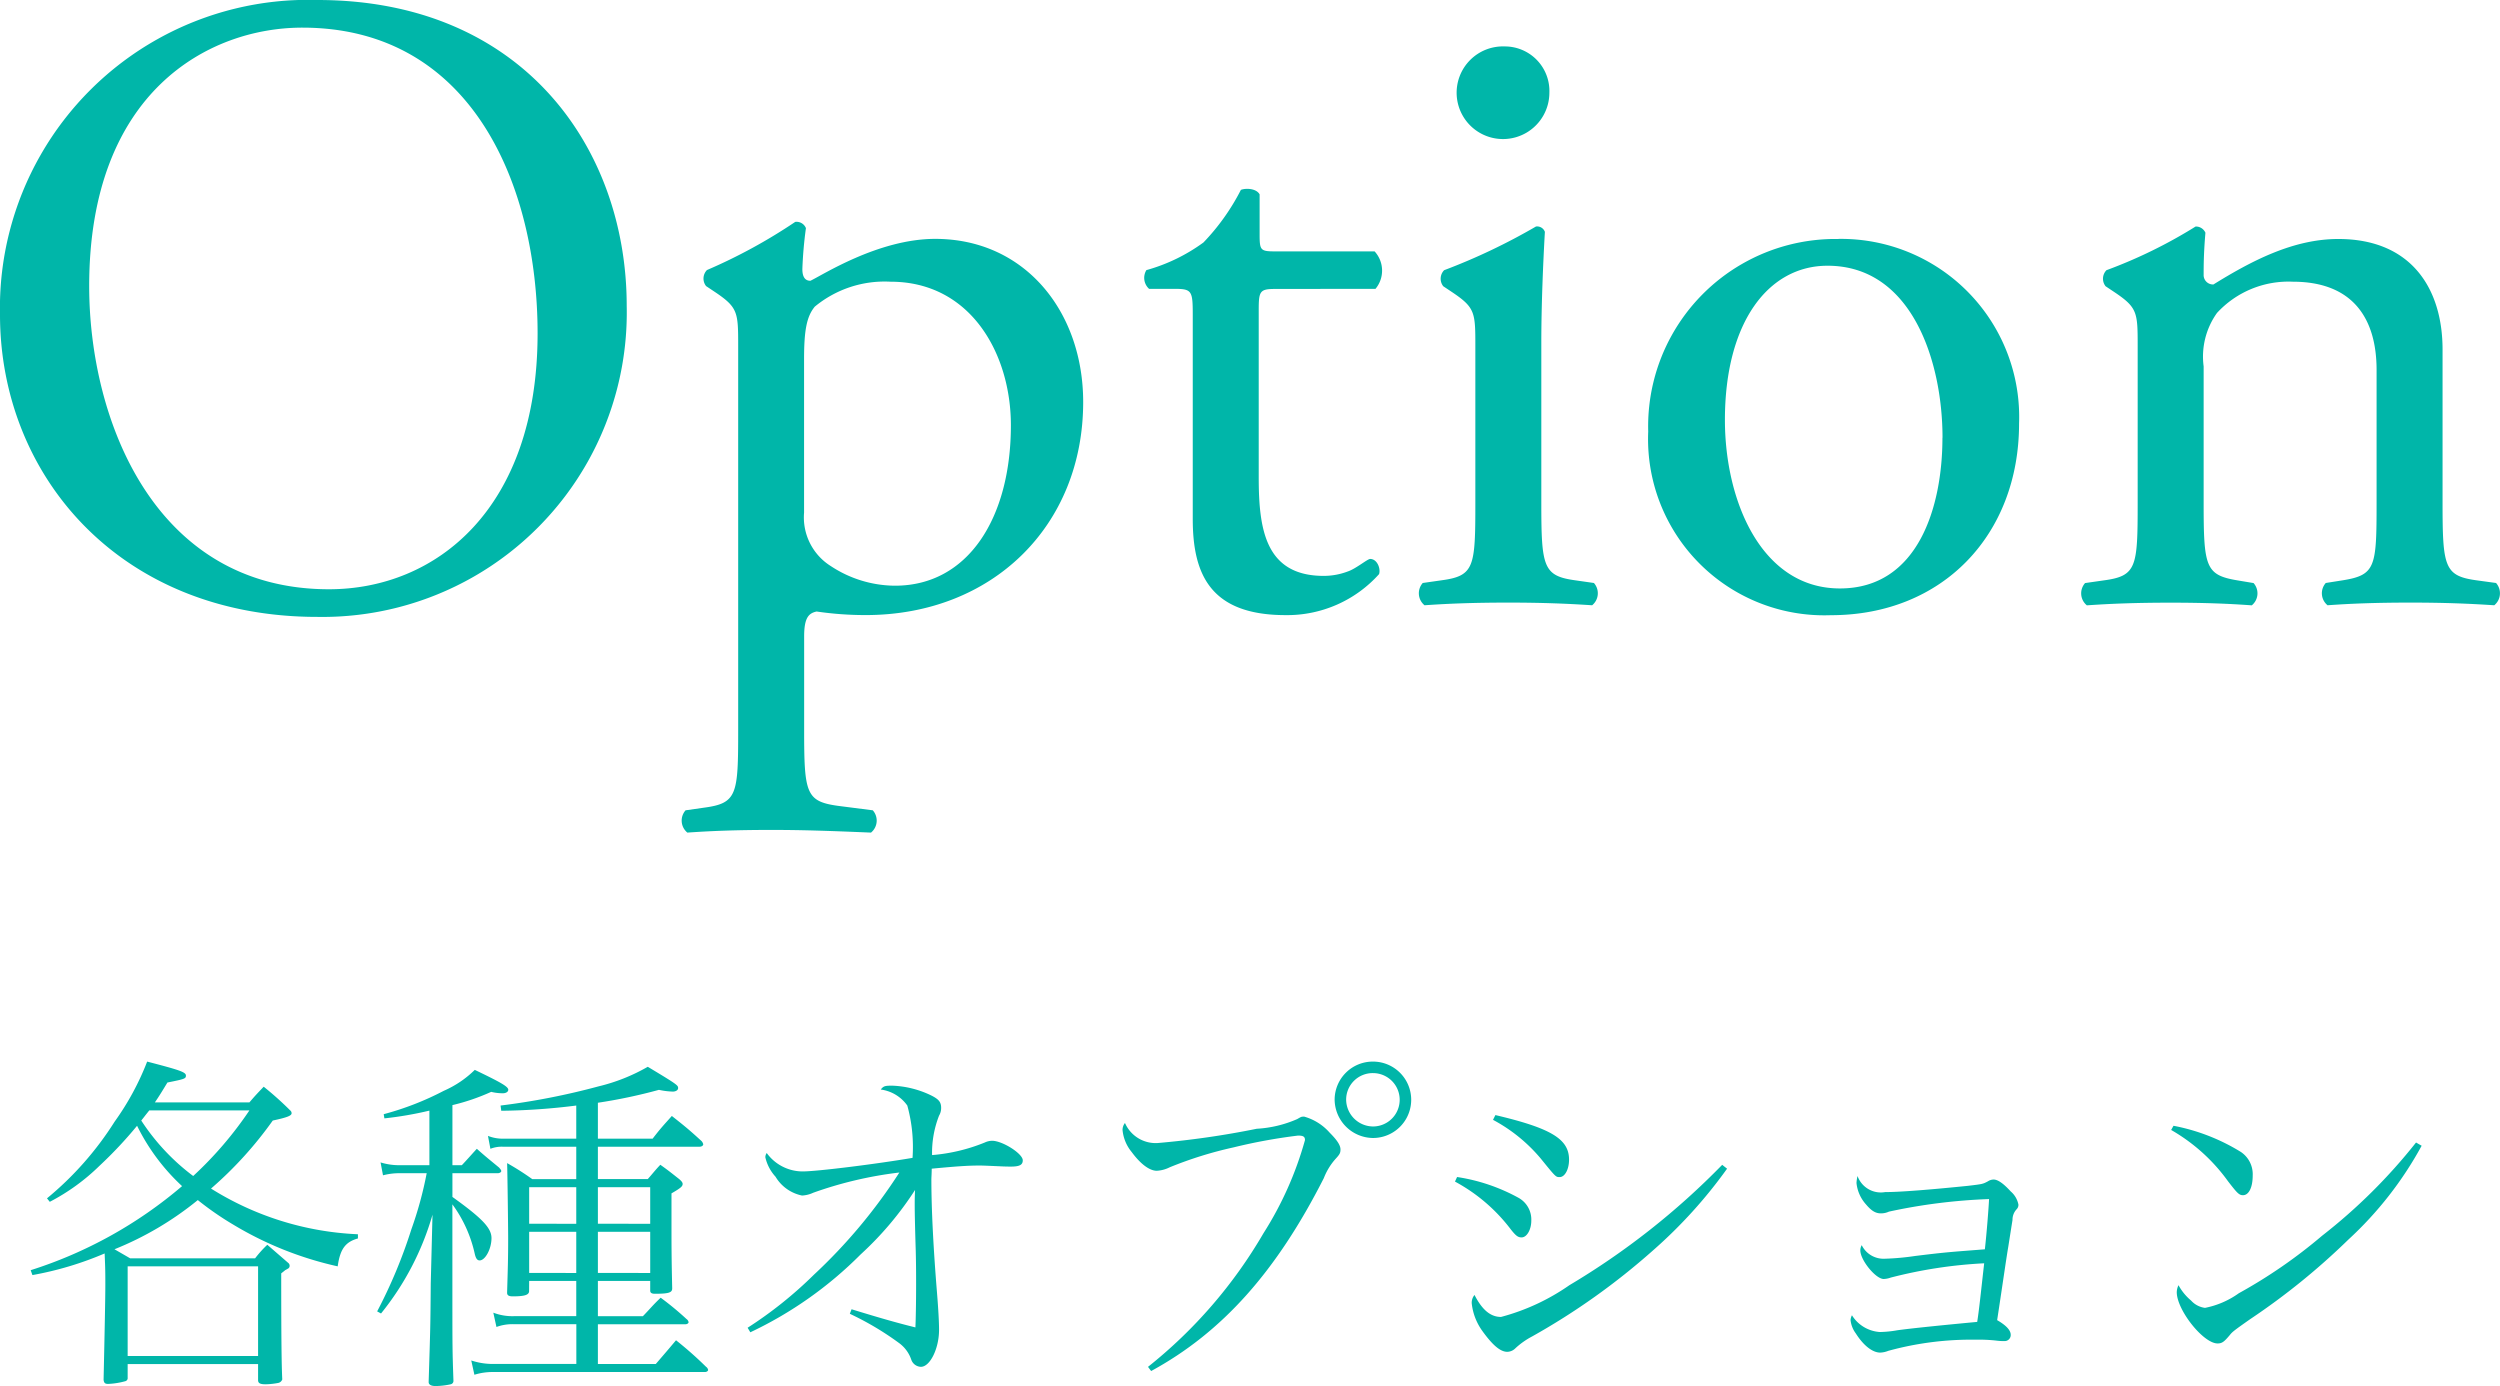 <svg xmlns="http://www.w3.org/2000/svg" width="129" height="71.518" viewBox="0 0 129 71.518"><g transform="translate(-11181.083 -2414.904)"><path d="M79.459,33.736A15.705,15.705,0,0,0,95.421,17.682c0-8.1-5.336-15.778-15.962-15.778A15.9,15.9,0,0,0,63.083,18.142C63.083,26.422,69.247,33.736,79.459,33.736Zm.6-1.426c-9.062,0-12.374-8.832-12.374-15.64,0-10.074,6.21-13.34,10.994-13.34,8.786,0,12.144,8.188,12.144,15.778C90.821,28.17,85.577,32.31,80.057,32.31Zm21.114,7.268c0,3.312-.046,3.772-1.748,4l-.966.138a.8.8,0,0,0,.092,1.15c1.288-.092,2.668-.138,4.324-.138,1.61,0,2.944.046,5.152.138a.8.8,0,0,0,.092-1.15l-1.794-.23c-1.656-.23-1.748-.644-1.748-3.91v-4.83c0-.966.23-1.2.644-1.288a17.382,17.382,0,0,0,2.53.184c6.532,0,11.224-4.6,11.224-10.994,0-4.646-2.99-8.418-7.636-8.418-2.944,0-5.842,1.886-6.44,2.162-.322,0-.414-.276-.414-.6a20.832,20.832,0,0,1,.184-2.116.521.521,0,0,0-.552-.322,27.807,27.807,0,0,1-4.554,2.484.629.629,0,0,0-.046.828l.414.276c1.242.828,1.242,1.058,1.242,2.852Zm3.4-19.136c0-1.518.138-2.208.552-2.714a5.653,5.653,0,0,1,3.91-1.288c4.14,0,6.21,3.726,6.21,7.406,0,4.784-2.208,8.28-5.98,8.28a6.057,6.057,0,0,1-3.312-1.012,2.963,2.963,0,0,1-1.38-2.76Zm29.486-3.634a1.47,1.47,0,0,0-.046-1.932h-5.106c-.782,0-.828-.046-.828-.874v-2.07c-.184-.322-.736-.322-.966-.23a11.387,11.387,0,0,1-1.932,2.714,9.134,9.134,0,0,1-2.944,1.426.765.765,0,0,0,.138.966h1.288c.92,0,.966.092.966,1.334V28.676c0,2.76.828,4.968,4.784,4.968a6.369,6.369,0,0,0,4.83-2.116c.092-.276-.092-.782-.46-.782-.138,0-.736.506-1.15.644a3.512,3.512,0,0,1-1.242.23c-3.036,0-3.358-2.438-3.358-5.106v-8.6c0-.966.046-1.1.828-1.1Zm5.152,11.04c0,3.312-.046,3.772-1.748,4l-.966.138a.8.8,0,0,0,.092,1.15c1.288-.092,2.668-.138,4.324-.138,1.61,0,2.944.046,4.324.138a.8.8,0,0,0,.092-1.15l-.966-.138c-1.656-.23-1.748-.69-1.748-4v-8.28c0-1.886.092-4.094.184-5.7a.425.425,0,0,0-.46-.276,31.6,31.6,0,0,1-4.738,2.254.629.629,0,0,0-.046.828l.414.276c1.242.828,1.242,1.058,1.242,2.852ZM140.731,4.3a2.391,2.391,0,0,0-2.484,2.484,2.393,2.393,0,0,0,4.784-.092A2.3,2.3,0,0,0,140.731,4.3Zm17.2,9.936a9.667,9.667,0,0,0-9.8,9.936,9.094,9.094,0,0,0,9.43,9.476c5.75,0,9.706-4.14,9.706-9.89A9.19,9.19,0,0,0,157.935,14.232Zm5.382,10.258c0,3.542-1.242,7.774-5.29,7.774s-5.934-4.508-5.934-8.694c0-5.06,2.254-7.958,5.29-7.958C161.753,15.612,163.317,20.58,163.317,24.49Zm10.074,3.358c0,3.312-.046,3.772-1.748,4l-.966.138a.8.8,0,0,0,.092,1.15c1.288-.092,2.668-.138,4.324-.138,1.61,0,2.944.046,4.186.138a.8.8,0,0,0,.092-1.15l-.828-.138c-1.656-.276-1.748-.69-1.748-4V20.81a3.875,3.875,0,0,1,.69-2.76,5.016,5.016,0,0,1,3.91-1.61c3.128,0,4.324,1.932,4.324,4.554v6.854c0,3.312-.046,3.726-1.748,4l-.874.138a.8.8,0,0,0,.092,1.15c1.242-.092,2.622-.138,4.278-.138,1.61,0,2.944.046,4.324.138a.8.8,0,0,0,.092-1.15l-1.012-.138c-1.656-.23-1.748-.69-1.748-4V19.936c0-3.082-1.564-5.7-5.382-5.7-2.346,0-4.508,1.15-6.44,2.346a.483.483,0,0,1-.506-.506c0-.414,0-1.1.092-2.162a.537.537,0,0,0-.506-.322,25.066,25.066,0,0,1-4.6,2.254.629.629,0,0,0-.046.828l.414.276c1.242.828,1.242,1.058,1.242,2.852Z" transform="translate(11118 2413)" fill="#00b6a9"></path><path d="M7.074,2.788c.234-.342.342-.522.648-1.026.9-.18.954-.2.954-.36,0-.18-.342-.288-2-.72A13.852,13.852,0,0,1,5,3.778a16.588,16.588,0,0,1-3.492,3.96l.144.18A10.736,10.736,0,0,0,4.212,6.064a21.417,21.417,0,0,0,1.944-2.07A10.658,10.658,0,0,0,8.478,7.108,22.526,22.526,0,0,1,.666,11.446l.09.252a17.143,17.143,0,0,0,3.726-1.116c.036.81.036,1.026.036,1.638,0,.666-.036,2.466-.09,4.878.018.162.072.216.234.216a3.922,3.922,0,0,0,.9-.144.166.166,0,0,0,.108-.18v-.7H12.4v.828c0,.162.108.216.4.216a3.967,3.967,0,0,0,.648-.072.283.283,0,0,0,.2-.18c-.036-.72-.054-2.142-.054-5.472.09-.072.162-.126.2-.162.072-.036.126-.072.162-.09a.164.164,0,0,0,.072-.144.186.186,0,0,0-.072-.144l-1.08-.936a5.843,5.843,0,0,0-.63.7H5.8l-.81-.468a16.559,16.559,0,0,0,4.3-2.538,15.592,15.592,0,0,0,1.818,1.26,17.962,17.962,0,0,0,5.4,2.16c.126-.9.4-1.26,1.044-1.44V9.592A15.5,15.5,0,0,1,9.972,7.234a19.785,19.785,0,0,0,3.186-3.51c.756-.162.972-.252.972-.378a.186.186,0,0,0-.072-.144A16.749,16.749,0,0,0,12.69,1.978c-.324.342-.432.45-.738.81Zm4.878.414a19.211,19.211,0,0,1-2.9,3.384A11.251,11.251,0,0,1,6.372,3.724c.162-.2.18-.234.414-.522ZM5.67,11.248H12.4v4.626H5.67ZM26.388,12h2.43v1.818H25.6a2.736,2.736,0,0,1-1.062-.18l.162.738a2.389,2.389,0,0,1,.882-.144h3.24v2.052H24.5a3.5,3.5,0,0,1-1.1-.18l.162.738A3.124,3.124,0,0,1,24.5,16.7H35.46c.09,0,.162-.054.162-.108a.252.252,0,0,0-.108-.162,19.067,19.067,0,0,0-1.548-1.368c-.486.576-.486.576-1.044,1.224H29.934V14.236h4.518c.09,0,.162-.054.162-.108a.252.252,0,0,0-.108-.162,15.4,15.4,0,0,0-1.332-1.1c-.4.378-.5.522-.918.954H29.934V12h2.7v.5c0,.108.072.162.234.162.7,0,.9-.054.9-.27v-.036c-.036-1.6-.036-2.178-.036-3.474v-1.4c.468-.27.576-.36.576-.486,0-.072-.054-.144-.18-.252-.414-.324-.54-.432-.972-.738-.288.306-.36.414-.648.738H29.934V5.074H35.19c.09,0,.18-.054.18-.126a.359.359,0,0,0-.126-.2c-.612-.558-.81-.72-1.494-1.26-.432.486-.576.63-.99,1.17H29.934V2.806a27.107,27.107,0,0,0,3.15-.666,3.738,3.738,0,0,0,.72.09c.144,0,.27-.072.27-.18,0-.144-.036-.18-1.566-1.1A9.557,9.557,0,0,1,29.97,1.96a36.42,36.42,0,0,1-5.058.99l.036.27a33.361,33.361,0,0,0,3.87-.27V4.66h-3.8a2.064,2.064,0,0,1-.756-.144l.126.666a1.6,1.6,0,0,1,.63-.108h3.8V6.748H26.55a14.293,14.293,0,0,0-1.3-.828c.018.45.054,3.4.054,3.852,0,1.134-.018,1.566-.054,2.808v.036c0,.126.09.18.288.18.612,0,.828-.072.846-.252Zm0-.414V9.466h2.43V11.59Zm0-2.538V7.162h2.43v1.89Zm3.546,2.538V9.466h2.7V11.59Zm0-2.538V7.162h2.7v1.89Zm-7.506-6.12a10.9,10.9,0,0,0,2-.684,2.464,2.464,0,0,0,.612.072c.144,0,.27-.072.27-.18,0-.162-.378-.378-1.728-1.026a5.317,5.317,0,0,1-1.6,1.08,15,15,0,0,1-3.1,1.206l.036.216a18.357,18.357,0,0,0,2.322-.4V6.028H19.62a3.233,3.233,0,0,1-.9-.144l.126.666a3.309,3.309,0,0,1,.774-.108H21.1a19.237,19.237,0,0,1-.792,2.9,25.79,25.79,0,0,1-1.764,4.23l.2.108A14.454,14.454,0,0,0,21.4,8.584l-.09,3.546c-.018,2.2-.018,2.2-.108,5.058v.036c0,.126.126.2.36.2a3.8,3.8,0,0,0,.774-.09.178.178,0,0,0,.144-.2c-.054-1.6-.054-1.6-.054-4.986v-4.1A6.765,6.765,0,0,1,23.58,10.6c.054.234.126.342.252.342.288,0,.612-.594.612-1.152,0-.522-.486-1.026-2.016-2.124V6.442h2.34c.09,0,.18-.054.18-.108s-.036-.09-.108-.18c-.5-.414-.666-.54-1.152-.972-.252.27-.5.558-.774.846h-.486ZM37.8,14.65a20.167,20.167,0,0,0,5.688-4.014A16.917,16.917,0,0,0,46.3,7.306c-.018.342-.018.612-.018.774,0,.414.018,1.224.054,2.394.018.684.018,1.242.018,1.692,0,.99-.018,1.872-.036,2.232-.81-.2-1.656-.432-3.294-.936l-.09.234a15.121,15.121,0,0,1,2.52,1.494,1.754,1.754,0,0,1,.648.864.544.544,0,0,0,.5.378c.468,0,.936-.936.936-1.908,0-.4-.036-1.062-.108-1.944-.18-2.214-.288-4.248-.288-5.814,0-.108.018-.324.018-.558,1.332-.126,1.89-.162,2.466-.162.216,0,.558.018.99.036.324.018.522.018.63.018.45,0,.612-.09.612-.324,0-.342-1.044-1.008-1.584-1.008a.927.927,0,0,0-.378.09,9.152,9.152,0,0,1-2.718.648,5.28,5.28,0,0,1,.36-2.034.773.773,0,0,0,.108-.4c0-.306-.126-.45-.522-.648a5.041,5.041,0,0,0-2-.5c-.378,0-.45.018-.594.2A2,2,0,0,1,45.9,2.95a8.043,8.043,0,0,1,.27,2.7c-1.908.324-4.932.7-5.67.7A2.293,2.293,0,0,1,38.646,5.4a.383.383,0,0,0-.072.216A2.2,2.2,0,0,0,39.1,6.622a2.075,2.075,0,0,0,1.368.972,1.543,1.543,0,0,0,.576-.144,20.23,20.23,0,0,1,4.446-1.044,27.566,27.566,0,0,1-4.41,5.274,21.058,21.058,0,0,1-3.42,2.736Zm20.682,2c3.672-2,6.462-5.13,8.91-9.954A3.257,3.257,0,0,1,68,5.7c.216-.234.252-.306.252-.486,0-.216-.18-.486-.558-.864a2.742,2.742,0,0,0-1.314-.828c-.144,0-.144,0-.36.126a6.032,6.032,0,0,1-2.088.5,45.075,45.075,0,0,1-5.13.738A1.731,1.731,0,0,1,57.132,3.85a.577.577,0,0,0-.126.36,2.086,2.086,0,0,0,.468,1.134c.45.612.918.972,1.3.972a1.678,1.678,0,0,0,.666-.18A20.2,20.2,0,0,1,62.73,5.11,28.319,28.319,0,0,1,66.06,4.5c.27,0,.36.054.36.234a17.858,17.858,0,0,1-2.142,4.806,24.643,24.643,0,0,1-5.958,6.894ZM69.93.682a1.97,1.97,0,0,0-1.98,1.962,2,2,0,0,0,1.98,1.98,1.971,1.971,0,0,0,0-3.942Zm0,.594a1.377,1.377,0,0,1,0,2.754,1.4,1.4,0,0,1-1.386-1.386A1.371,1.371,0,0,1,69.93,1.276Zm6.192,2.412a8.311,8.311,0,0,1,2.466,2c.774.954.774.954.972.954.27,0,.486-.4.486-.9,0-1.062-.918-1.62-3.8-2.3ZM74.16,6.874A8.894,8.894,0,0,1,77.04,9.34c.27.342.378.414.558.414.27,0,.5-.4.5-.864A1.282,1.282,0,0,0,77.418,7.7a9.506,9.506,0,0,0-3.15-1.062ZM87.948,6.01a38.522,38.522,0,0,1-7.884,6.21,11.167,11.167,0,0,1-3.528,1.638c-.54,0-.972-.36-1.368-1.134a.628.628,0,0,0-.144.432,2.984,2.984,0,0,0,.558,1.44c.522.72.918,1.062,1.278,1.062a.606.606,0,0,0,.414-.18,4.014,4.014,0,0,1,.864-.612,35.478,35.478,0,0,0,6.246-4.446A24.788,24.788,0,0,0,88.2,6.208Zm6.984.576a1.915,1.915,0,0,0-.054.36,1.939,1.939,0,0,0,.486,1.1c.288.342.5.468.774.468a.972.972,0,0,0,.414-.09,29.256,29.256,0,0,1,5.166-.648c-.018.432-.126,1.8-.216,2.592-1.836.144-1.962.144-3.582.342a13.126,13.126,0,0,1-1.584.144,1.254,1.254,0,0,1-1.188-.7.553.553,0,0,0-.072.27c0,.5.792,1.476,1.206,1.476a1.164,1.164,0,0,0,.36-.072,23.976,23.976,0,0,1,4.824-.738c-.162,1.44-.27,2.484-.36,3.024-1.53.144-3.348.324-4.122.432a5.691,5.691,0,0,1-.9.09,1.832,1.832,0,0,1-1.44-.864.6.6,0,0,0-.072.252,1.4,1.4,0,0,0,.27.684c.4.63.864.99,1.26.99a1.214,1.214,0,0,0,.414-.09,16.184,16.184,0,0,1,4.536-.576,7.921,7.921,0,0,1,1.1.054,2.8,2.8,0,0,0,.36.018.312.312,0,0,0,.324-.324q0-.351-.7-.756c.288-1.89.468-3.168.576-3.8.144-.918.144-.918.216-1.368a.789.789,0,0,1,.216-.558.323.323,0,0,0,.09-.234,1.193,1.193,0,0,0-.4-.684c-.378-.414-.666-.612-.882-.612a.544.544,0,0,0-.288.09c-.27.144-.27.144-1.026.234-1.962.2-3.51.324-4.284.324A1.275,1.275,0,0,1,94.932,6.586ZM111.114,4.21a9.328,9.328,0,0,1,2.934,2.646c.486.63.576.72.774.72.306,0,.5-.414.5-1.008a1.382,1.382,0,0,0-.612-1.224,10.272,10.272,0,0,0-3.474-1.35Zm12.636.648a28.472,28.472,0,0,1-4.842,4.806,26.114,26.114,0,0,1-4.3,2.97,4.473,4.473,0,0,1-1.746.756,1.167,1.167,0,0,1-.72-.378,2.739,2.739,0,0,1-.648-.792.859.859,0,0,0-.09.36c0,.918,1.368,2.646,2.106,2.646.234,0,.342-.09.63-.432.126-.162.216-.234,1.062-.828a35.589,35.589,0,0,0,5.058-4.1,18.723,18.723,0,0,0,3.78-4.842Z" transform="translate(11182 2469)" fill="#00b6a9"></path></g></svg>